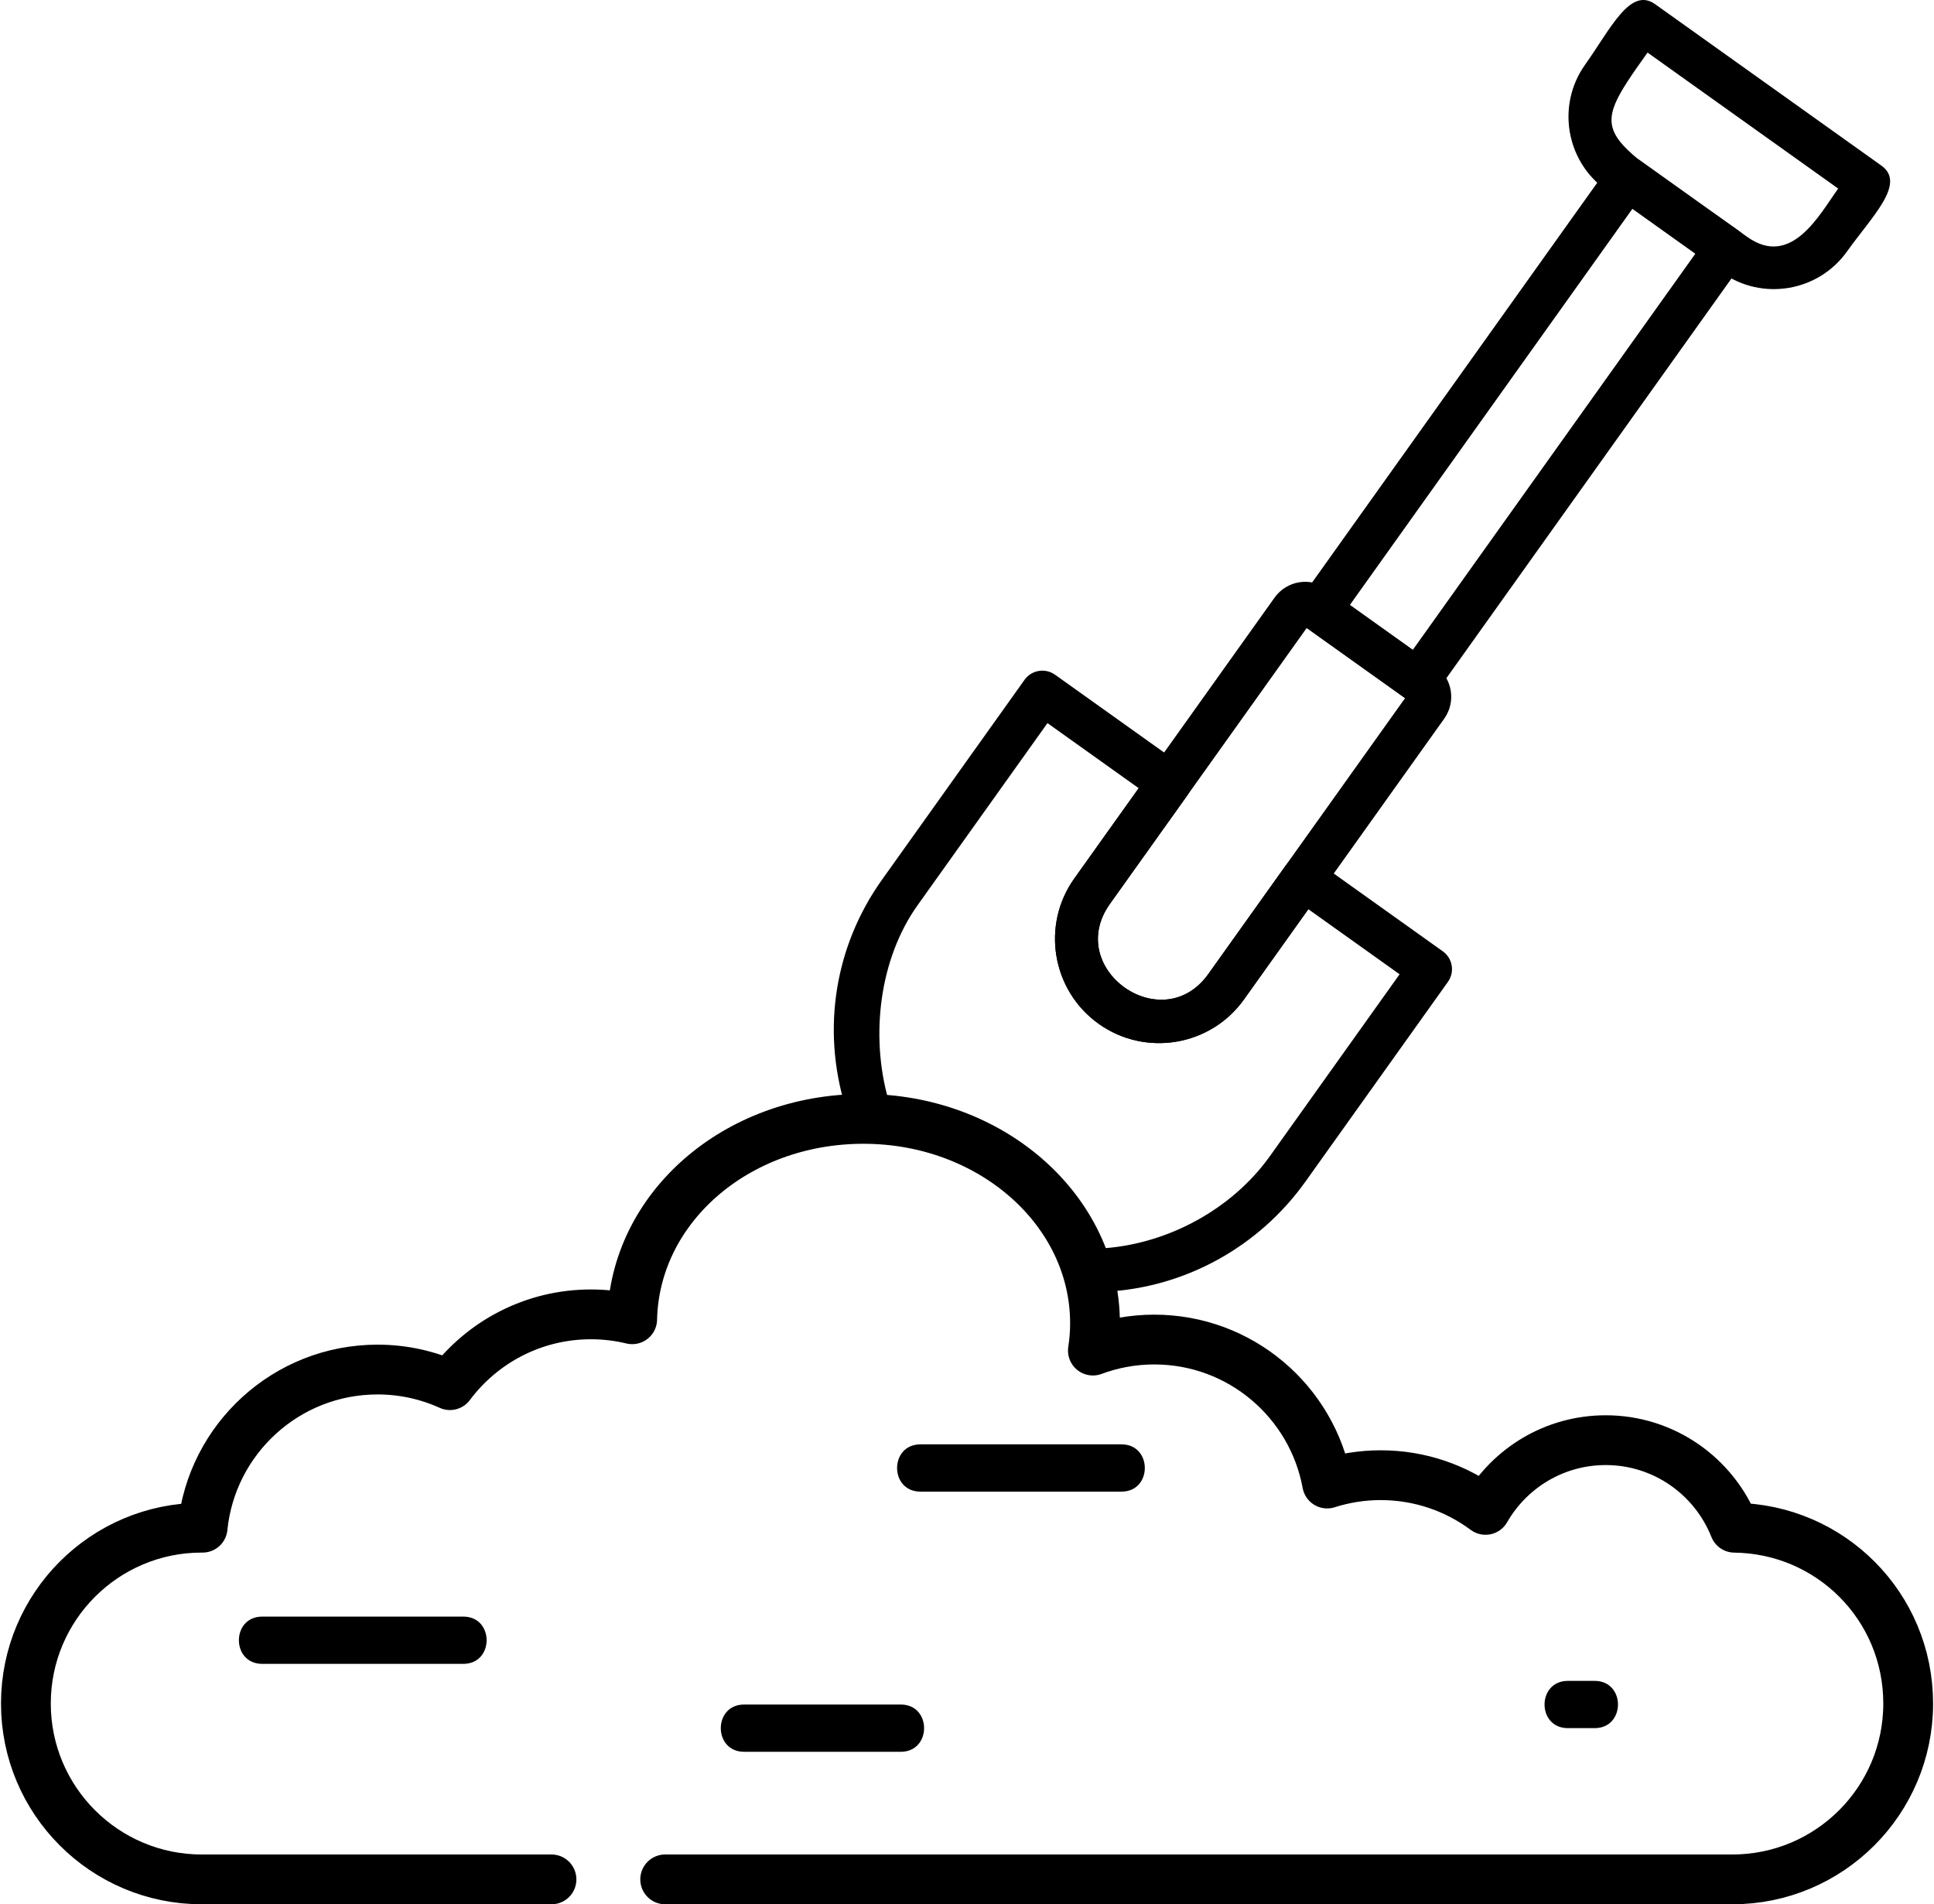 <?xml version="1.0" encoding="UTF-8"?><svg id="a" xmlns="http://www.w3.org/2000/svg" width="6.47in" height="6.37in" viewBox="0 0 465.69 458.93"><path d="M111.44,400.99h-48.46c-7.5,0-7.5-11.39,0-11.39h48.46c7.5,0,7.5,11.39,0,11.39Z" fill="#000" fill-rule="evenodd" stroke-width="0"/><path d="M270.08,359.48h-48.46c-7.5,0-7.5-11.39,0-11.39h48.46c7.5,0,7.5,11.39,0,11.39Z" fill="#000" fill-rule="evenodd" stroke-width="0"/><path d="M384.12,416.48h-6.45c-7.5,0-7.5-11.39,0-11.39h6.45c7.5,0,7.5,11.39,0,11.39Z" fill="#000" fill-rule="evenodd" stroke-width="0"/><path d="M216.88,422.18h-37.75c-7.5,0-7.5-11.39,0-11.39h37.75c7.5,0,7.5,11.39,0,11.39Z" fill="#000" fill-rule="evenodd" stroke-width="0"/><path d="M338.46,168.27l-23.76-16.95c-2.37-1.69-2.92-4.99-1.23-7.36l74.24-104.08c1.69-2.37,4.99-2.92,7.36-1.23l23.76,16.95c2.37,1.69,2.92,4.99,1.23,7.36l-74.24,104.08c-1.69,2.37-4.99,2.93-7.36,1.23h0ZM325.12,145.8l15.17,10.82,68.11-95.49-15.17-10.82-68.11,95.49Z" fill="#000" fill-rule="evenodd" stroke-width="0"/><path d="M414.76,65.66l-27.87-19.88c-9.72-6.93-11.99-20.48-5.06-30.21,6.09-8.53,10.83-18.87,16.87-14.56l54.53,38.9c6.04,4.31-2.19,12.15-8.28,20.69-6.93,9.73-20.48,11.99-30.2,5.06h0ZM396.87,12.67c-15.21,21.32-12.35,18.47,24.01,44.41,10.64,7.59,17.41-5.31,21.93-11.64l-45.94-32.77Z" fill="#000" fill-rule="evenodd" stroke-width="0"/><path d="M203.5,266.64c-5.71-18.83-2.47-38.74,8.86-54.63l34.35-48.17c1.69-2.37,4.99-2.92,7.36-1.23l30.58,21.81c2.37,1.69,2.92,4.99,1.23,7.36l-18.58,26.05c-11.13,15.6,12.58,32.5,23.71,16.91l18.58-26.05c1.69-2.37,4.99-2.92,7.36-1.23l30.58,21.81c2.37,1.69,2.92,4.99,1.23,7.36l-34.36,48.16c-11.17,15.65-28.94,25.56-48.29,26.52l-22.97-30.59-39.65-14.08ZM265.97,300.82c15.56-1.17,30.83-9.52,39.85-22.15l31.29-43.87-21.99-15.68-15.51,21.75c-8.04,11.27-23.75,13.91-35.03,5.86-11.27-8.04-13.9-23.75-5.86-35.03l15.51-21.75-21.99-15.68-31.29,43.87c-9.23,12.93-11.42,31.43-7.08,46.82" fill="#000" fill-rule="evenodd" stroke-width="0"/><path d="M264.57,246.73c-11.27-8.04-13.9-23.75-5.86-35.03l48.27-67.68c2.91-4.08,8.59-5.03,12.67-2.12l26.1,18.62c4.08,2.91,5.03,8.59,2.12,12.67l-48.28,67.68c-8.04,11.27-23.75,13.9-35.03,5.86h0ZM314.72,151.34l-47.42,66.48c-11.13,15.6,12.58,32.51,23.71,16.91l47.42-66.48-23.71-16.91Z" fill="#000" fill-rule="evenodd" stroke-width="0"/><path d="M160.1,452.93h257.21c23.41,0,42.38-18.98,42.38-42.38s-18.7-42.09-41.86-42.37c-4.9-12.35-16.95-21.1-31.04-21.1-12.4,0-23.21,6.76-28.97,16.8-7.06-5.25-15.8-8.36-25.27-8.36-4.5,0-8.83.71-12.9,2.01-3.62-19.74-20.89-34.7-41.67-34.7-5.2,0-10.19.94-14.79,2.66.33-2.15.51-4.35.51-6.58,0-27.2-24.98-49.26-55.79-49.26s-55.17,21.53-55.76,48.29c-3.19-.77-6.51-1.18-9.94-1.18-13.92,0-26.26,6.71-33.99,17.06-5.32-2.41-11.22-3.76-17.44-3.76-21.96,0-40.02,16.71-42.17,38.11-.07,0-.14,0-.21,0-23.41,0-42.38,18.98-42.38,42.38s18.98,42.38,42.38,42.38h84.3" fill="none" fill-rule="evenodd" stroke="#000" stroke-linecap="round" stroke-linejoin="round" stroke-width="12"/></svg>